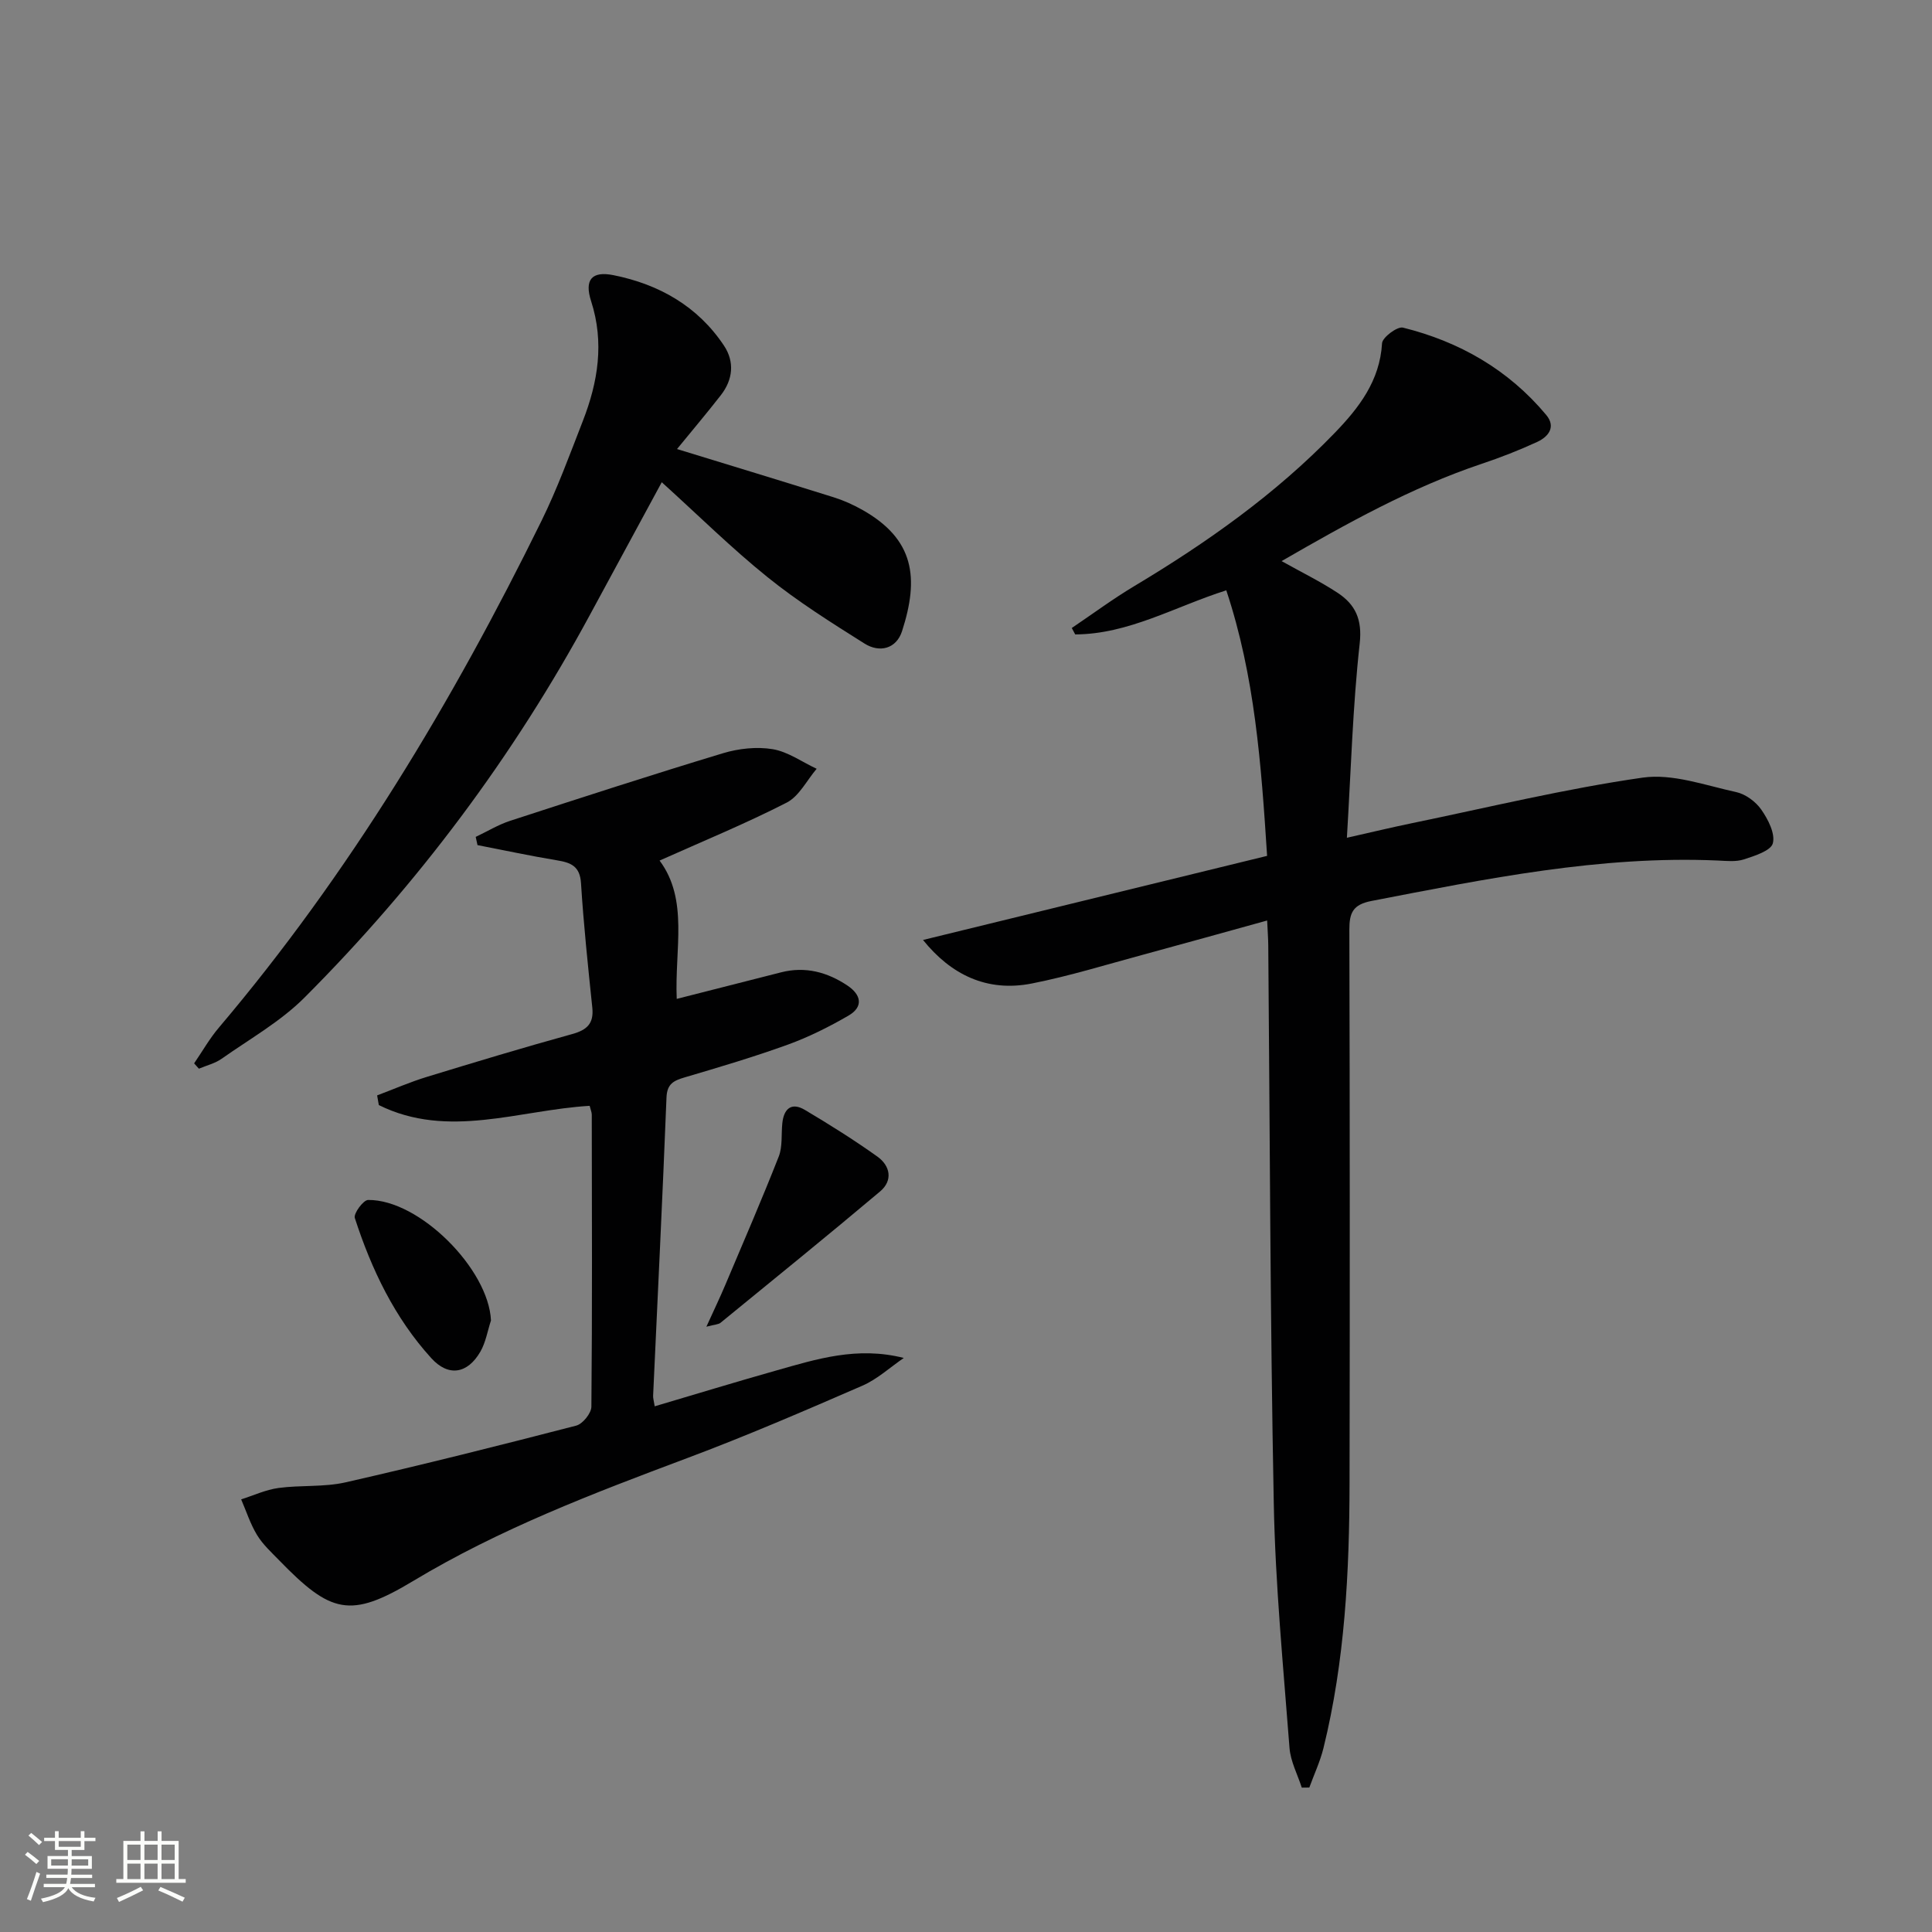 <svg enable-background="new 0 0 400 400" viewBox="0 0 400 400" xmlns="http://www.w3.org/2000/svg"><rect x="0" y="0" width="400" height="400" fill="#808080" stroke="none"/><path d="m5.17 384 .55-.58c.85.61 1.65 1.24 2.4 1.87l-.59.64c-.83-.73-1.62-1.38-2.36-1.93m1.22 9.53-.82-.34c.71-1.76 1.37-3.64 1.98-5.63.24.13.5.25.76.36-.6 1.67-1.24 3.54-1.92 5.61m-.5-13.5.57-.54c.56.44 1.31 1.06 2.26 1.87l-.64.64c-.68-.66-1.41-1.32-2.19-1.97m3.25.46h2.24v-1.36h.77v1.36h4.57v-1.36h.76v1.36h2.28v.69h-2.28v1.84h-2.64v1.26h4.18v2.64h-4.21c0 .45-.02.86-.05 1.21h4.32v.69h-4.38c-.04.34-.1.75-.19 1.22h5.15v.69h-4.82c.87 1.19 2.51 1.92 4.93 2.19-.17.31-.3.57-.37.76-2.77-.49-4.52-1.41-5.26-2.76-.56 1.26-2.3 2.23-5.24 2.9-.12-.24-.26-.48-.43-.72 2.73-.55 4.38-1.34 4.96-2.38h-4.38v-.69h4.65c.1-.38.17-.79.21-1.22h-4.32v-.69h4.4c.03-.34.05-.75.05-1.21h-4.2v-2.64h4.23v-1.26h-2.69v-1.84h-2.24zm1.46 4.46v1.29h3.45c.01-.4.02-.57.01-.53v-.32-.45h-3.46zm1.55-2.59h4.57v-1.19h-4.57zm6.11 2.59h-3.42v.77c-.01.19-.01.37-.02.53h3.44z" fill="#fbfcfa"/><path d="m32.63 379.16h.82v1.98h3.54v7.89h1.46v.78h-14.37v-.78h1.46v-7.89h3.55v-1.98h.82v1.98h2.73v-1.98zm-3.49 11.48.5.73c-1.61.82-3.28 1.63-5 2.41-.13-.27-.28-.55-.44-.82 1.75-.72 3.4-1.49 4.94-2.32m-2.78-5.55h2.73v-3.18h-2.73zm0 3.95h2.73v-3.2h-2.73zm3.54-3.95h2.73v-3.18h-2.73zm0 3.95h2.73v-3.2h-2.73zm7.89 4.68c-1.84-.92-3.51-1.7-5.02-2.32l.45-.73c1.89.8 3.57 1.55 5.04 2.23zm-1.62-11.81h-2.73v3.18h2.73zm-2.73 7.13h2.73v-3.2h-2.73z" fill="#fbfcfa"/><g fill="#010102"><path d="m269.52 370.11c-.88-2.73-2.32-5.42-2.54-8.2-1.29-16.9-2.94-33.8-3.26-50.73-.75-38.46-.8-76.93-1.14-115.4-.01-1.47-.13-2.95-.23-5.2-8.8 2.43-17.19 4.78-25.61 7.06-7.68 2.07-15.31 4.44-23.1 5.98-9.35 1.85-16.79-1.87-22.54-9.01 23.78-5.81 47.34-11.57 71.24-17.41-1.23-19.1-2.54-37.19-8.45-54.98-10.63 3.37-20.21 9.08-31.28 9.13-.24-.44-.48-.89-.71-1.33 4.3-2.9 8.48-6 12.92-8.66 15.05-9.01 29.29-19.07 41.52-31.73 5.01-5.19 9.34-10.77 9.8-18.56.07-1.22 3.16-3.53 4.33-3.24 11.71 2.91 21.83 8.71 29.65 18.07 2.09 2.5.45 4.52-1.85 5.59-3.75 1.73-7.62 3.24-11.54 4.55-14.57 4.9-27.87 12.33-41.39 20.13 4.18 2.34 8.03 4.22 11.59 6.56 3.67 2.42 5.14 5.48 4.58 10.51-1.44 13-1.8 26.13-2.65 40.21 5.2-1.17 9.3-2.16 13.43-3.01 15.91-3.28 31.74-7.14 47.8-9.44 6.2-.89 12.95 1.6 19.36 2.99 1.94.42 4.06 1.98 5.21 3.64 1.4 2.01 2.91 4.94 2.39 6.96-.4 1.55-3.77 2.61-6 3.34-1.67.54-3.64.31-5.46.23-24.33-1.05-47.95 3.8-71.62 8.37-3.9.75-4.61 2.48-4.6 6 .1 38.15.11 76.31.04 114.46-.03 18.48-.96 36.89-5.4 54.93-.69 2.79-1.94 5.45-2.93 8.17-.53 0-1.04.01-1.56.02z"/><path d="m140.11 206.81c7.49-1.9 14.55-3.7 21.61-5.5 5.02-1.28 9.58-.04 13.75 2.75 2.84 1.9 3.35 4.4.17 6.23-3.99 2.31-8.18 4.41-12.5 5.98-7.02 2.54-14.19 4.67-21.35 6.78-2.29.68-3.69 1.31-3.8 4.19-.81 20.59-1.83 41.17-2.77 61.76-.02.48.14.97.33 2.16 8.45-2.5 16.74-5.03 25.08-7.39 8.41-2.38 16.81-5.07 26.49-2.62-2.85 1.95-5.48 4.4-8.59 5.75-12.01 5.22-24.06 10.42-36.32 15.01-19.45 7.29-38.76 14.64-56.69 25.43-13.02 7.84-17.03 6.7-27.71-4.28-1.62-1.67-3.4-3.29-4.59-5.25-1.39-2.28-2.22-4.91-3.29-7.38 2.57-.82 5.1-2 7.73-2.36 4.59-.62 9.39-.15 13.86-1.16 15.99-3.64 31.9-7.64 47.78-11.75 1.34-.35 3.13-2.56 3.14-3.92.19-20.15.11-40.31.08-60.46 0-.48-.22-.96-.44-1.83-14.54.85-29.33 6.95-43.65-.16-.12-.67-.24-1.33-.35-2 3.43-1.29 6.81-2.77 10.32-3.84 9.99-3.06 20-6.08 30.07-8.86 3.07-.85 4.5-2.18 4.16-5.47-.89-8.58-1.8-17.17-2.34-25.77-.22-3.56-2.14-4.27-5.03-4.74-5.49-.91-10.94-2.08-16.4-3.14-.12-.57-.25-1.13-.37-1.7 2.37-1.12 4.65-2.52 7.13-3.33 14.65-4.77 29.31-9.53 44.06-13.99 3.25-.98 6.99-1.39 10.3-.84 3.17.53 6.08 2.65 9.1 4.06-2.04 2.39-3.62 5.67-6.2 7-8.52 4.36-17.4 8.01-26.32 12 6.06 8.14 3.1 18.32 3.55 28.64z"/><path d="m140.17 92.97c10.99 3.37 21.71 6.63 32.41 9.98 2.05.64 4.05 1.54 5.92 2.59 10.84 6.09 11.82 14.11 8.26 25.13-1.18 3.66-4.64 4.55-7.79 2.56-6.85-4.31-13.75-8.65-20.04-13.72-7.46-6-14.29-12.77-21.92-19.67-5.21 9.62-10.03 18.49-14.82 27.36-15.84 29.32-35.61 55.76-59.13 79.32-4.97 4.98-11.35 8.58-17.17 12.68-1.37.97-3.13 1.39-4.71 2.06-.33-.37-.66-.74-.99-1.1 1.7-2.48 3.2-5.14 5.14-7.42 27.04-31.92 48.38-67.47 66.77-104.88 3.29-6.69 5.86-13.74 8.57-20.7 3.14-8.06 4.48-16.24 1.71-24.82-1.42-4.42.13-6.27 4.63-5.37 9.43 1.89 17.45 6.42 22.89 14.6 2.22 3.35 1.85 7.03-.65 10.24-2.93 3.76-6.01 7.4-9.08 11.16z"/><path d="m146.25 274.68c1.58-3.47 2.82-6.06 3.94-8.71 3.73-8.82 7.54-17.61 11.04-26.52.81-2.07.5-4.58.74-6.89.31-3.02 1.89-4.42 4.68-2.76 5.11 3.04 10.16 6.2 14.99 9.65 2.67 1.9 3.29 4.94.57 7.23-10.9 9.18-21.98 18.16-33.02 27.18-.44.36-1.16.35-2.94.82z"/><path d="m101.65 273.39c-.71 2.16-1.08 4.52-2.19 6.45-2.66 4.61-6.62 5.25-10.15 1.37-7.61-8.36-12.4-18.4-15.85-29.04-.3-.91 1.76-3.72 2.75-3.73 10.62-.12 24.97 14.33 25.44 24.95z"/></g></svg>
